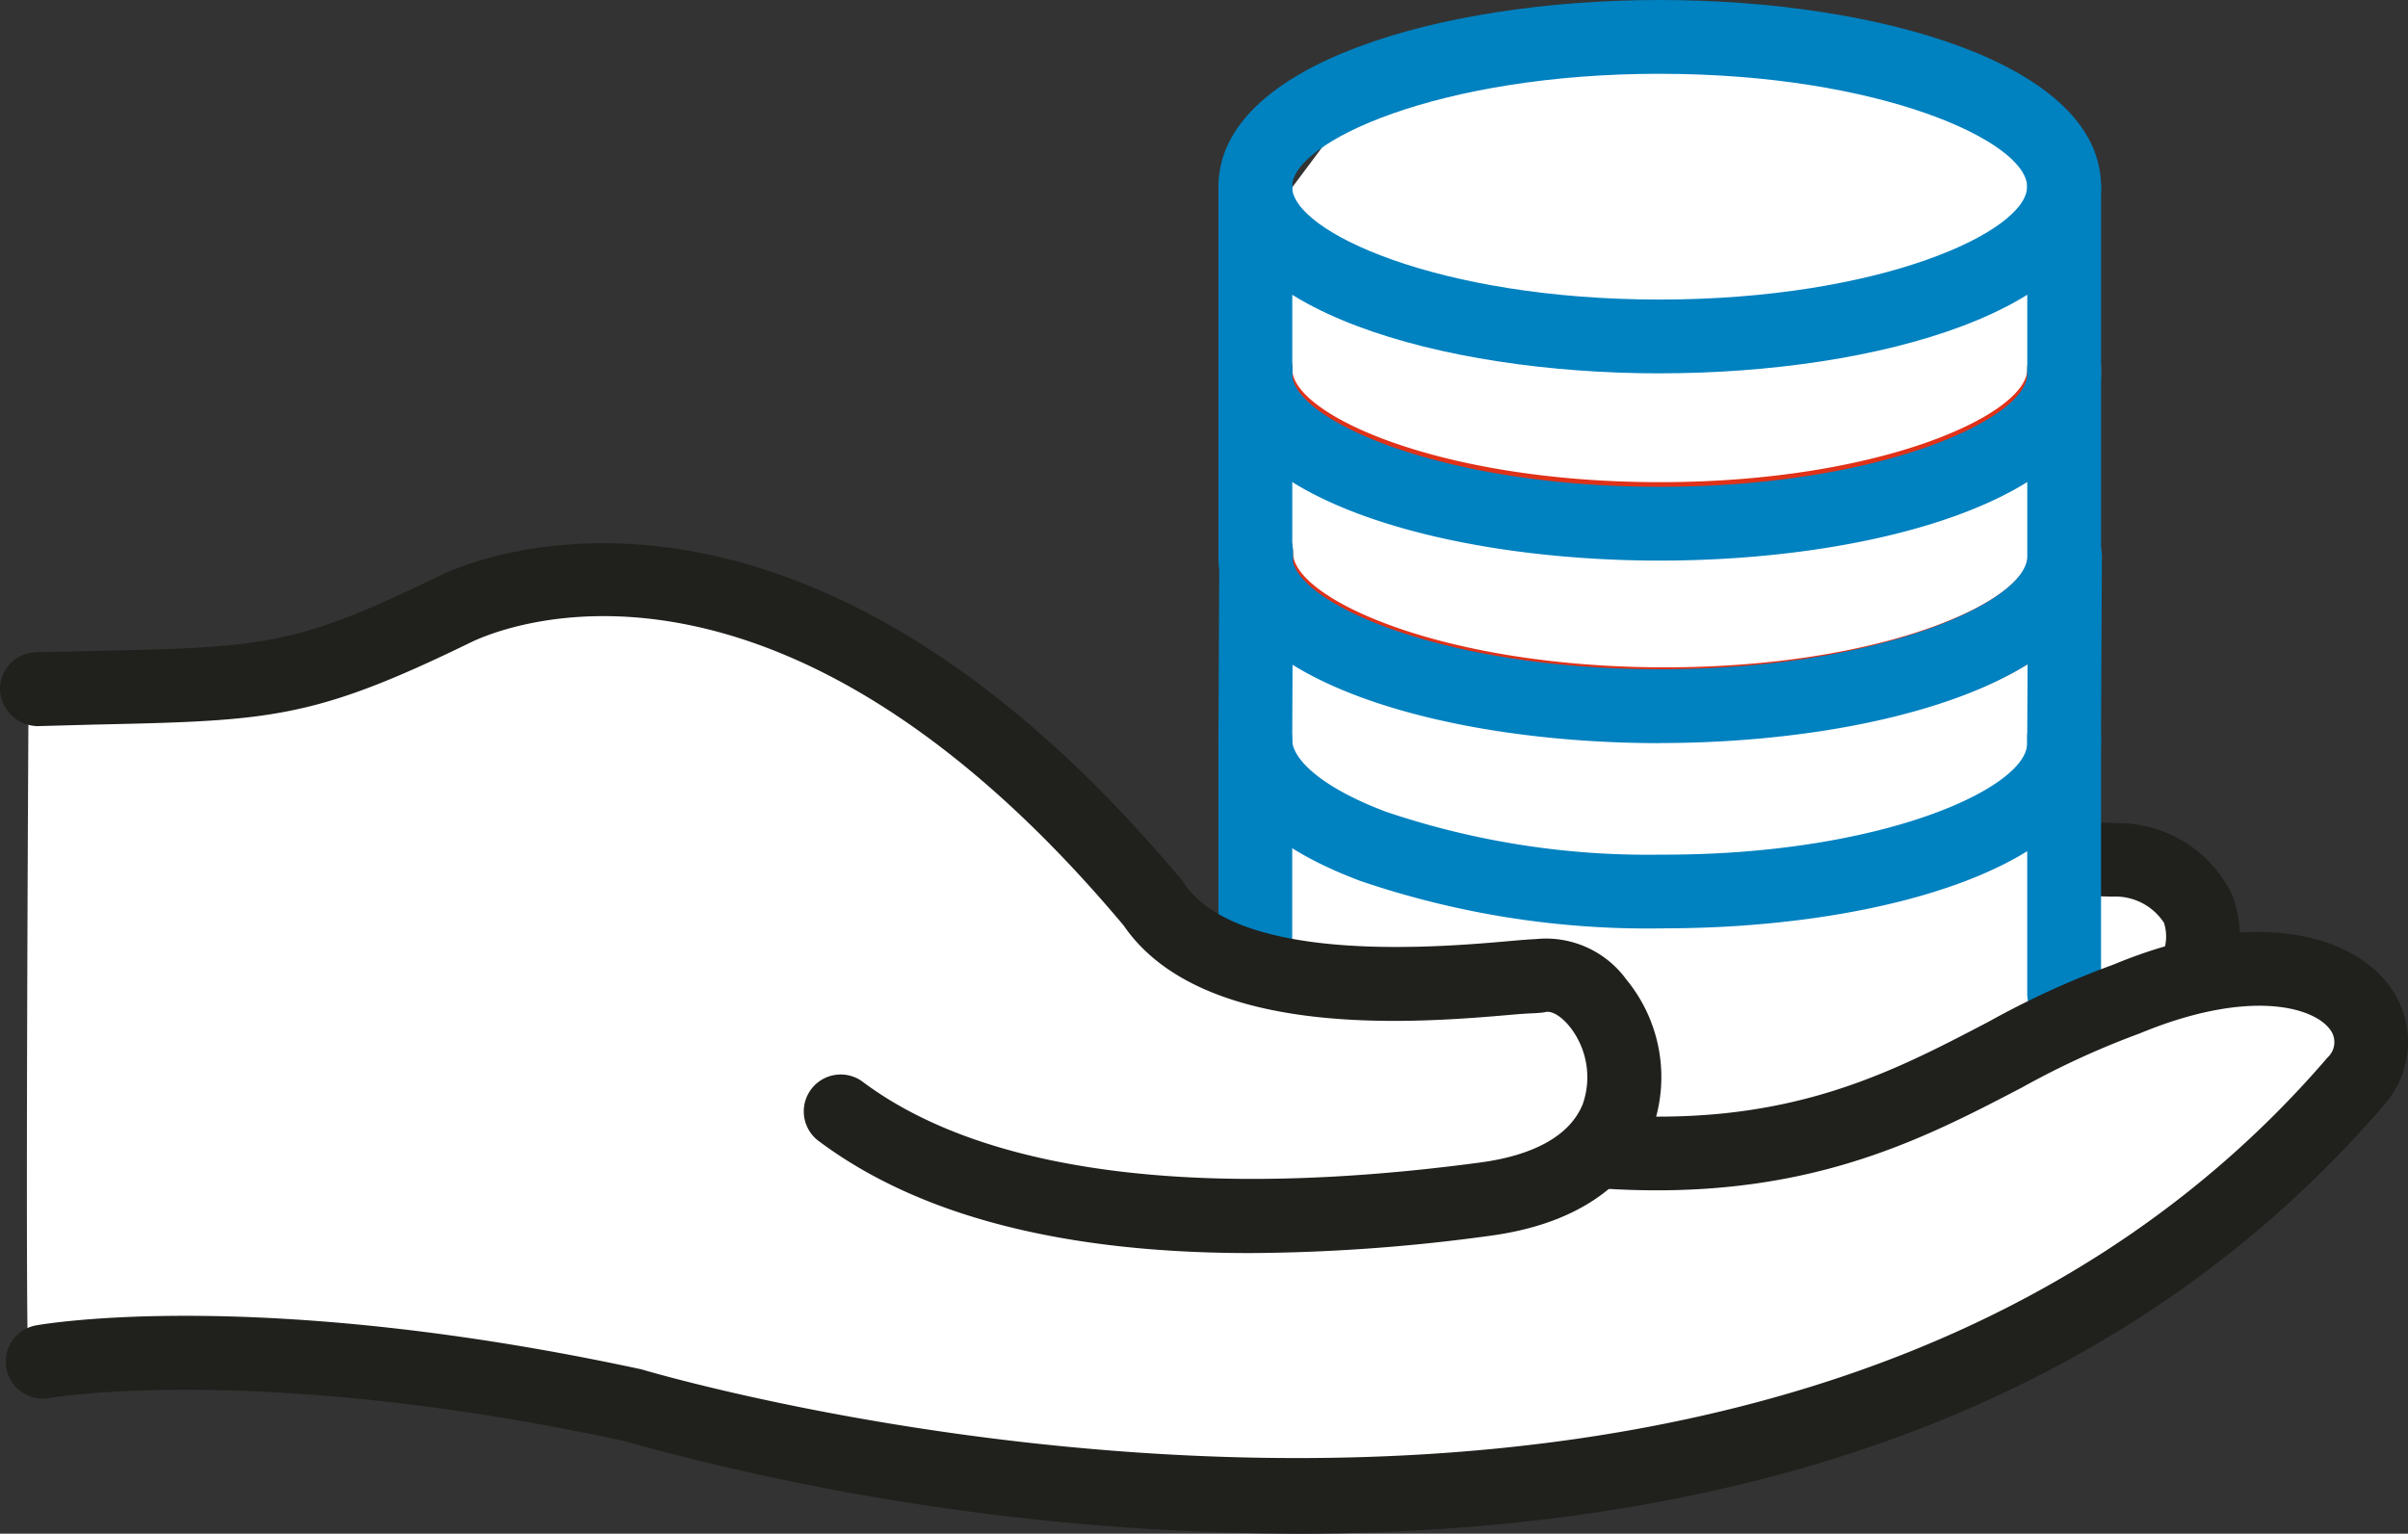 <svg xmlns="http://www.w3.org/2000/svg" width="93" height="59.248" viewBox="0 0 93 59.248"><rect x="0" y="0" width="93" height="59.248" fill="#333333" stroke="none"/><g transform="translate(18351 9855)"><path d="M-13300.138-9587.951l3.276-4.382,5.887-1.506h8.7l7.381,1.506,3.389,2.815,1.578,1.566v25.911a13.479,13.479,0,0,0,2.278,0c.219-.128,1.5.29,1.642.706a9.808,9.808,0,0,1,.834,1.915c.025.521-.216,1.444,0,1.48s3.241.45,3.438.472,2.185.434,2.185.434a2.289,2.289,0,0,1,.893.869c.185.477.273.175.314,1.052s.275.714,0,1.849-10.312,8.513-10.312,8.513l-9.122,4.632a27.583,27.583,0,0,1-5.245,1.2c-2.545.268-2.056.96-6.971,1.248s-4.567-.393-6.863,0-11.641-.049-12.163,0-3.1-.454-5.092-.506-11.6-3.165-11.6-3.165a32.846,32.846,0,0,0-8.608-1.192c-4.234.09-6.206,0-6.206,0l-6.04-.5s-2.188,1.158-2.332.5,0-25.911,0-25.911h9.609s3.088-1.28,3.675-1.564a19.167,19.167,0,0,1,1.892-.927,41.484,41.484,0,0,1,5.234-1.527s-1.506.3.731,0,5.883-.346,5.76,0,1.485.263,2.45.8.3.366,2.362,1.652,1.685,1.48,3.071,2.14.944.072,2.809,1.361a12.964,12.964,0,0,1,2.9,2.557c.536.594,2.52,3.287,2.52,3.287l1.6,1.246s.3-.48.8,0a7.554,7.554,0,0,0,1.509.971l.947.51-.947-17.593s-.533.911,0-2.04,1.128-3.353.947-5.568-.779-1.73,0-3.519S-13300.138-9587.951-13300.138-9587.951Z" transform="translate(-5001 -259.752)" fill="#fff"/><path d="M347.578,148.5h-.2c-8.47-.039-17.032-2.557-17.01-7.291a1.425,1.425,0,0,1,1.425-1.418h.006a1.426,1.426,0,0,1,1.419,1.432c-.008,1.736,5.641,4.386,14.173,4.426h.194c8.425,0,14.012-2.572,14.02-4.3a1.426,1.426,0,0,1,1.425-1.418h.007a1.425,1.425,0,0,1,1.418,1.432c-.022,4.7-8.472,7.132-16.875,7.132" transform="translate(-18634.279 -9974.87)" fill="#df3219"/><path d="M347.346,155.736h-.2a34.412,34.412,0,0,1-11.53-1.836c-4.542-1.706-5.487-3.907-5.479-5.453l.033-7.234a1.425,1.425,0,0,1,1.425-1.418h.006a1.426,1.426,0,0,1,1.419,1.432l-.033,7.234c0,.647.946,1.762,3.631,2.771a31.536,31.536,0,0,0,10.542,1.654h.193c8.425,0,14.012-2.572,14.02-4.3l.034-7.232a1.426,1.426,0,0,1,1.425-1.418h.007a1.425,1.425,0,0,1,1.418,1.432l-.033,7.232c-.022,4.7-8.472,7.132-16.875,7.132" transform="translate(-18634.08 -9974.87)" fill="#0081c0"/><path d="M347.2,98.715c-8.47,0-17.044-2.478-17.044-7.211a1.425,1.425,0,1,1,2.851,0c0,1.736,5.662,4.361,14.194,4.361s14.193-2.625,14.193-4.361a1.425,1.425,0,0,1,2.851,0c0,4.734-8.574,7.211-17.044,7.211" transform="translate(-18634.098 -9932.239)" fill="#df3219"/><path d="M347.2,105.947c-8.47,0-17.044-2.478-17.044-7.211V91.5a1.425,1.425,0,1,1,2.851,0v7.232c0,1.736,5.662,4.361,14.194,4.361s14.193-2.625,14.193-4.361V91.5a1.425,1.425,0,0,1,2.851,0v7.232c0,4.734-8.574,7.211-17.044,7.211" transform="translate(-18634.098 -9932.239)" fill="#0081c0"/><path d="M347.2,14.423c-8.47,0-17.044-2.478-17.044-7.211S338.729,0,347.2,0s17.044,2.478,17.044,7.211-8.574,7.211-17.044,7.211m0-11.572C338.666,2.851,333,5.476,333,7.211s5.662,4.361,14.194,4.361,14.193-2.625,14.193-4.361S355.73,2.851,347.2,2.851" transform="translate(-18634.098 -9855)" fill="#0081c0"/><path d="M347.2,56.466c-8.47,0-17.044-2.477-17.044-7.211V42.021a1.425,1.425,0,1,1,2.851,0v7.234c0,1.736,5.662,4.361,14.194,4.361s14.193-2.625,14.193-4.361V42.021a1.425,1.425,0,0,1,2.851,0v7.234c0,4.734-8.574,7.211-17.044,7.211" transform="translate(-18634.098 -9889.81)" fill="#0081c0"/><path d="M556.885,230.033a1.4,1.4,0,0,1-.6-.132,1.424,1.424,0,0,1-.695-1.892,1.758,1.758,0,0,0,.131-1.371,2.239,2.239,0,0,0-2-1.011c-.136-.006-1.066-.028-1.494-.037l-.219,0a1.426,1.426,0,0,1,.036-2.851h.039l.21.006c.483.011,1.56.037,1.647.044a4.886,4.886,0,0,1,4.4,2.741,4.514,4.514,0,0,1-.169,3.68,1.425,1.425,0,0,1-1.294.827" transform="translate(-18823.145 -10045.989)" fill="#20201d"/><path d="M331.579,202.021a1.425,1.425,0,0,1-1.425-1.425v-8.644a1.425,1.425,0,1,1,2.851,0V200.6a1.425,1.425,0,0,1-1.425,1.425" transform="translate(-18634.098 -10018.371)" fill="#0081c0"/><path d="M550.744,202.53a1.425,1.425,0,0,1-1.425-1.425v-9.9a1.425,1.425,0,0,1,2.851,0v9.9a1.425,1.425,0,0,1-1.425,1.425" transform="translate(-18822.025 -10017.728)" fill="#0081c0"/><path d="M48.282,174.656c-7.206,0-12.777-1.435-16.625-4.3a1.426,1.426,0,1,1,1.7-2.288c4.678,3.477,12.908,4.546,23.8,3.091,2.128-.284,3.5-1.069,3.975-2.269a3.144,3.144,0,0,0-.523-3c-.309-.374-.667-.6-.913-.546s-.546.037-1.207.095c-3.6.315-12.011,1.055-15.093-3.439-13.441-16.023-24.048-11.5-25.213-10.936-6.139,2.993-7.766,3.027-14.615,3.178L1.46,154.3A1.48,1.48,0,0,1,0,152.909a1.425,1.425,0,0,1,1.389-1.461l2.12-.049c6.652-.145,7.851-.171,13.427-2.888,1.37-.672,13.839-6.03,28.695,11.724.033.04.064.081.093.124,2.107,3.166,9.945,2.475,12.519,2.249.466-.042.832-.071,1.07-.081a3.841,3.841,0,0,1,3.5,1.563,5.931,5.931,0,0,1,.973,5.849c-.5,1.268-1.975,3.48-6.248,4.05a70.268,70.268,0,0,1-9.257.667" transform="translate(-18351 -9981.249)" fill="#20201d"/><path d="M51.422,275.847a98.084,98.084,0,0,1-26.009-3.587c-14.033-3.026-22.09-1.67-22.169-1.655a1.425,1.425,0,0,1-.5-2.806c.346-.06,8.626-1.482,23.375,1.7,1.883.551,43.947,12.606,65.125-12.052a.8.8,0,0,0,.079-1.093c-.668-.877-3.175-1.558-7.344.17a32.323,32.323,0,0,0-4.533,2.082c-3.984,2.082-8.506,4.435-16.313,3.9a1.428,1.428,0,0,1-1.324-1.521,1.445,1.445,0,0,1,1.521-1.324c7.019.5,10.968-1.578,14.794-3.578a33.993,33.993,0,0,1,4.852-2.223c5.606-2.324,9.239-1.042,10.616.775a3.654,3.654,0,0,1-.148,4.624c-8.884,10.347-21.928,15.892-38.808,16.53-1.084.04-2.158.06-3.214.06" transform="translate(-18352.346 -10071.6)" fill="#20201d"/><rect width="93" height="59.248" transform="translate(-18351 -9855)" fill="none"/></g></svg>